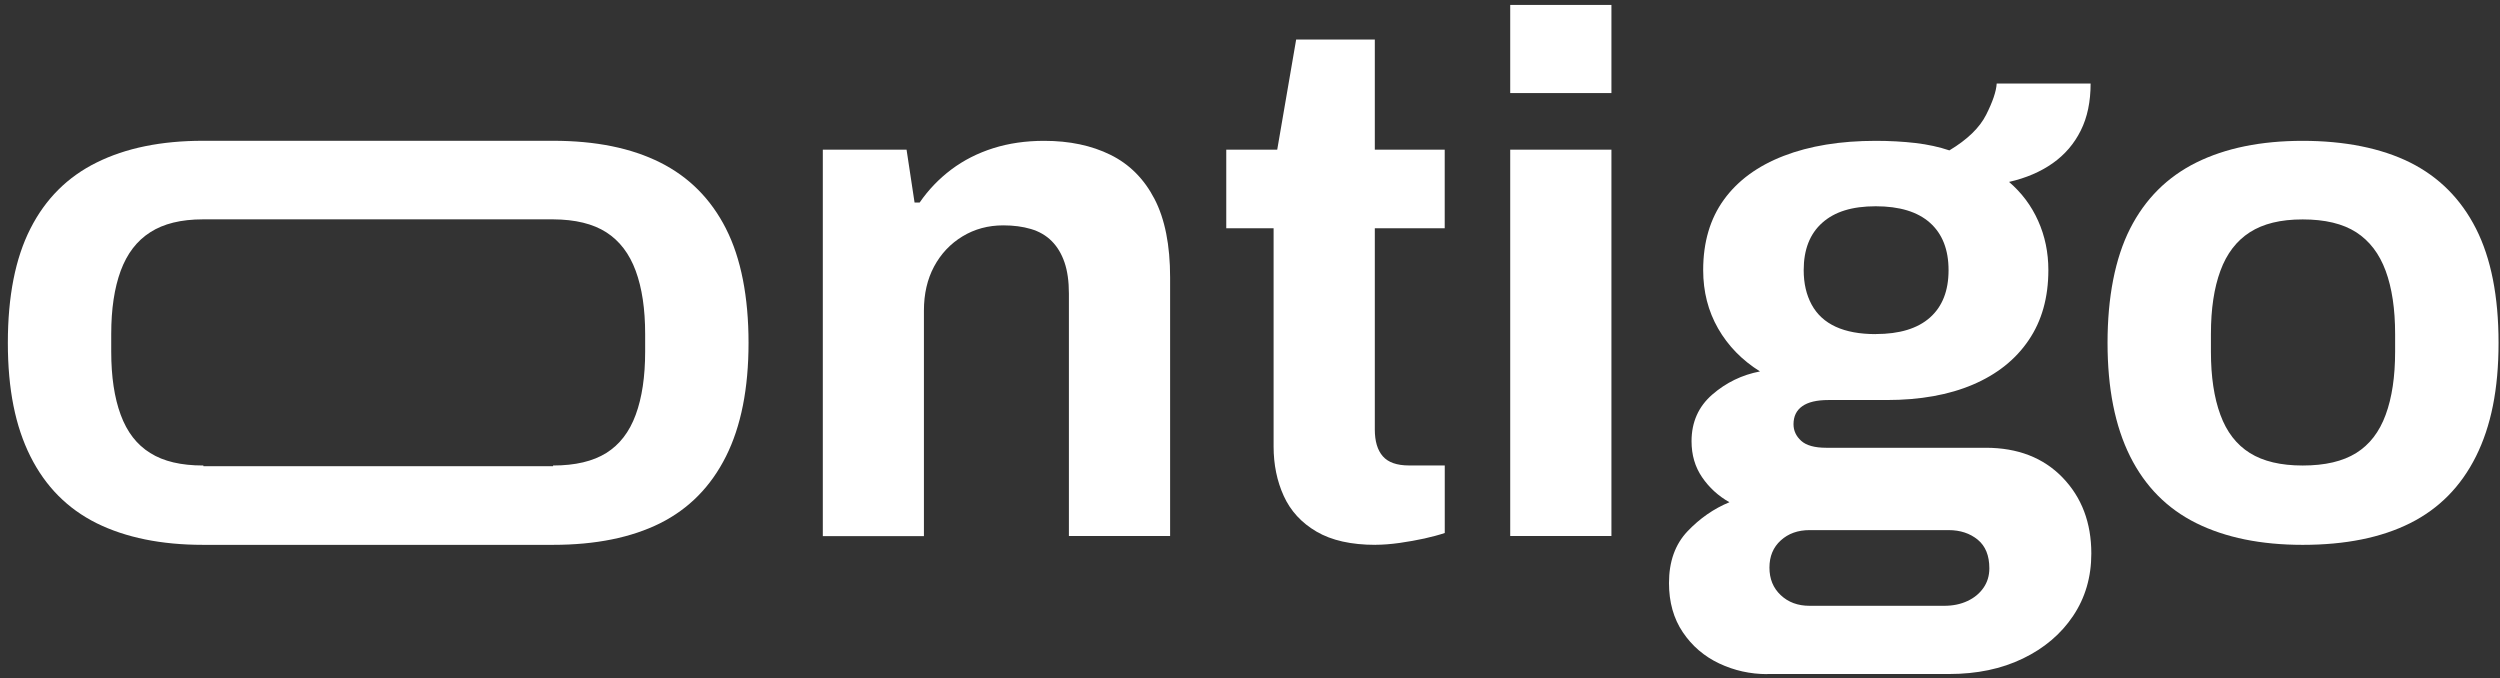 <svg xmlns="http://www.w3.org/2000/svg" width="269" height="73" viewBox="0 0 269 73" fill="none"><rect x="0" y="0" width="269" height="73" fill="#333333" stroke="none"/><g clip-path="url(#clip0_89_466)"><path d="M88.535 57.674V16.105H97.546L98.407 21.795H98.954C99.891 20.427 101.032 19.241 102.365 18.237C103.698 17.239 105.2 16.475 106.871 15.947C108.541 15.418 110.369 15.154 112.354 15.154C115.072 15.154 117.447 15.653 119.484 16.657C121.521 17.661 123.099 19.241 124.222 21.401C125.346 23.562 125.904 26.38 125.904 29.856V57.674H115.014V31.594C115.014 30.279 114.857 29.157 114.542 28.236C114.228 27.314 113.768 26.55 113.169 25.946C112.569 25.341 111.824 24.907 110.933 24.642C110.043 24.378 109.053 24.249 107.953 24.249C106.335 24.249 104.868 24.642 103.564 25.435C102.26 26.228 101.242 27.308 100.508 28.676C99.775 30.044 99.414 31.629 99.414 33.42V57.686H88.523L88.535 57.674Z" fill="white"></path><path d="M148.006 58.625C145.392 58.625 143.279 58.15 141.661 57.204C140.043 56.259 138.867 54.979 138.134 53.37C137.4 51.762 137.039 49.983 137.039 48.033V24.56H131.946V16.105H137.429L139.467 4.251H147.93V16.105H155.451V24.56H147.93V46.213C147.93 47.476 148.215 48.438 148.792 49.096C149.368 49.754 150.305 50.083 151.615 50.083H155.456V57.351C154.828 57.563 154.094 57.756 153.262 57.944C152.424 58.126 151.539 58.285 150.596 58.42C149.659 58.549 148.792 58.619 148.012 58.619L148.006 58.625Z" fill="white"></path><path d="M162.499 10.016V0.534H173.39V10.016H162.499ZM162.499 57.674V16.105H173.39V57.674H162.499Z" fill="white"></path><path d="M190.159 72.535C188.332 72.535 186.609 72.153 184.99 71.39C183.372 70.626 182.063 69.505 181.073 68.031C180.078 66.558 179.583 64.79 179.583 62.735C179.583 60.416 180.252 58.561 181.58 57.163C182.912 55.766 184.414 54.727 186.085 54.04C184.88 53.359 183.902 52.461 183.145 51.351C182.389 50.247 182.01 48.955 182.01 47.476C182.01 45.421 182.755 43.748 184.24 42.456C185.73 41.164 187.441 40.336 189.374 39.966C187.441 38.757 185.939 37.213 184.868 35.346C183.797 33.478 183.262 31.383 183.262 29.063C183.262 26.057 184.007 23.532 185.497 21.478C186.987 19.423 189.129 17.855 191.923 16.775C194.717 15.694 198.023 15.154 201.836 15.154C203.349 15.154 204.775 15.236 206.108 15.389C207.441 15.547 208.658 15.812 209.752 16.182C211.685 15.025 213.006 13.745 213.71 12.348C214.415 10.95 214.793 9.835 214.845 8.989H224.95C224.95 10.938 224.601 12.624 223.891 14.044C223.186 15.465 222.179 16.64 220.876 17.561C219.572 18.483 218 19.158 216.172 19.575C217.529 20.738 218.576 22.129 219.304 23.762C220.037 25.394 220.404 27.161 220.404 29.057C220.404 32.011 219.7 34.524 218.285 36.602C216.877 38.686 214.874 40.278 212.29 41.381C209.706 42.485 206.609 43.043 203.006 43.043H196.737C195.485 43.043 194.542 43.266 193.92 43.712C193.291 44.158 192.982 44.804 192.982 45.65C192.982 46.337 193.256 46.93 193.803 47.429C194.35 47.928 195.253 48.18 196.504 48.18H213.664C217.11 48.18 219.869 49.249 221.929 51.38C223.995 53.517 225.026 56.242 225.026 59.559C225.026 62.09 224.374 64.326 223.064 66.276C221.76 68.225 219.956 69.752 217.657 70.861C215.357 71.971 212.721 72.523 209.74 72.523H190.154L190.159 72.535ZM194.7 65.184H209.193C210.136 65.184 210.969 65.013 211.702 64.667C212.435 64.326 213.006 63.851 213.425 63.246C213.844 62.641 214.054 61.943 214.054 61.15C214.054 59.776 213.635 58.755 212.802 58.068C211.964 57.387 210.922 57.04 209.671 57.04H194.705C193.454 57.04 192.418 57.41 191.609 58.15C190.8 58.884 190.392 59.858 190.392 61.074C190.392 62.289 190.794 63.276 191.609 64.039C192.418 64.802 193.448 65.184 194.705 65.184H194.7ZM201.83 35.944C204.385 35.944 206.335 35.352 207.668 34.166C209.001 32.98 209.665 31.283 209.665 29.069C209.665 26.856 208.995 25.159 207.668 23.973C206.335 22.787 204.391 22.194 201.83 22.194C199.269 22.194 197.4 22.787 196.073 23.973C194.74 25.159 194.077 26.856 194.077 29.069C194.077 30.49 194.362 31.729 194.938 32.786C195.514 33.843 196.376 34.629 197.523 35.158C198.669 35.686 200.107 35.95 201.83 35.95V35.944Z" fill="white"></path><path d="M247.767 58.626C243.273 58.626 239.461 57.845 236.329 56.295C233.192 54.739 230.817 52.343 229.199 49.102C227.581 45.861 226.771 41.792 226.771 36.89C226.771 31.987 227.581 27.789 229.199 24.601C230.817 21.413 233.192 19.041 236.329 17.485C239.461 15.935 243.273 15.154 247.767 15.154C252.261 15.154 256.213 15.935 259.327 17.485C262.435 19.041 264.799 21.413 266.417 24.601C268.035 27.789 268.844 31.888 268.844 36.89C268.844 41.892 268.035 45.861 266.417 49.102C264.799 52.343 262.435 54.739 259.327 56.295C256.219 57.85 252.365 58.626 247.767 58.626ZM247.767 50.089C250.171 50.089 252.086 49.642 253.524 48.744C254.961 47.852 256.021 46.478 256.696 44.634C257.377 42.791 257.715 40.524 257.715 37.835V35.939C257.715 33.25 257.377 30.989 256.696 29.14C256.015 27.296 254.961 25.916 253.524 24.989C252.086 24.067 250.165 23.609 247.767 23.609C245.369 23.609 243.524 24.073 242.086 24.989C240.648 25.911 239.589 27.296 238.914 29.14C238.233 30.983 237.895 33.25 237.895 35.939V37.835C237.895 40.524 238.233 42.791 238.914 44.634C239.589 46.478 240.648 47.846 242.086 48.744C243.524 49.642 245.415 50.089 247.767 50.089Z" fill="white"></path><path d="M78.115 24.6C76.492 21.406 74.128 19.034 71.032 17.484C67.929 15.928 64.093 15.148 59.512 15.148H21.84C17.352 15.148 13.534 15.928 10.402 17.484C7.271 19.028 4.896 21.4 3.272 24.6C1.648 27.788 0.845 31.887 0.845 36.889C0.845 41.891 1.648 45.866 3.272 49.107C4.896 52.348 7.265 54.738 10.402 56.3C13.534 57.844 17.352 58.625 21.84 58.625H59.512C64.093 58.625 67.929 57.844 71.032 56.3C74.134 54.744 76.492 52.348 78.115 49.107C79.74 45.866 80.543 41.791 80.543 36.889C80.543 31.986 79.74 27.788 78.115 24.606V24.6ZM69.419 37.834C69.419 40.517 69.082 42.79 68.401 44.633C67.72 46.483 66.666 47.851 65.234 48.743C63.802 49.636 61.899 50.088 59.512 50.088V50.164H21.887V50.088H21.84C19.489 50.088 17.597 49.647 16.165 48.743C14.721 47.851 13.668 46.483 12.987 44.633C12.306 42.795 11.968 40.523 11.968 37.834V35.938C11.968 33.249 12.306 30.994 12.987 29.139C13.668 27.301 14.721 25.91 16.165 24.994C17.597 24.066 19.489 23.602 21.84 23.602H59.512C61.899 23.614 63.802 24.078 65.234 24.994C66.666 25.91 67.72 27.295 68.401 29.139C69.082 30.988 69.419 33.249 69.419 35.938V37.834Z" fill="white"></path></g><defs><clipPath id="clip0_89_466"><rect width="268" height="72" fill="white" transform="translate(0.845 0.534)"></rect></clipPath></defs></svg>